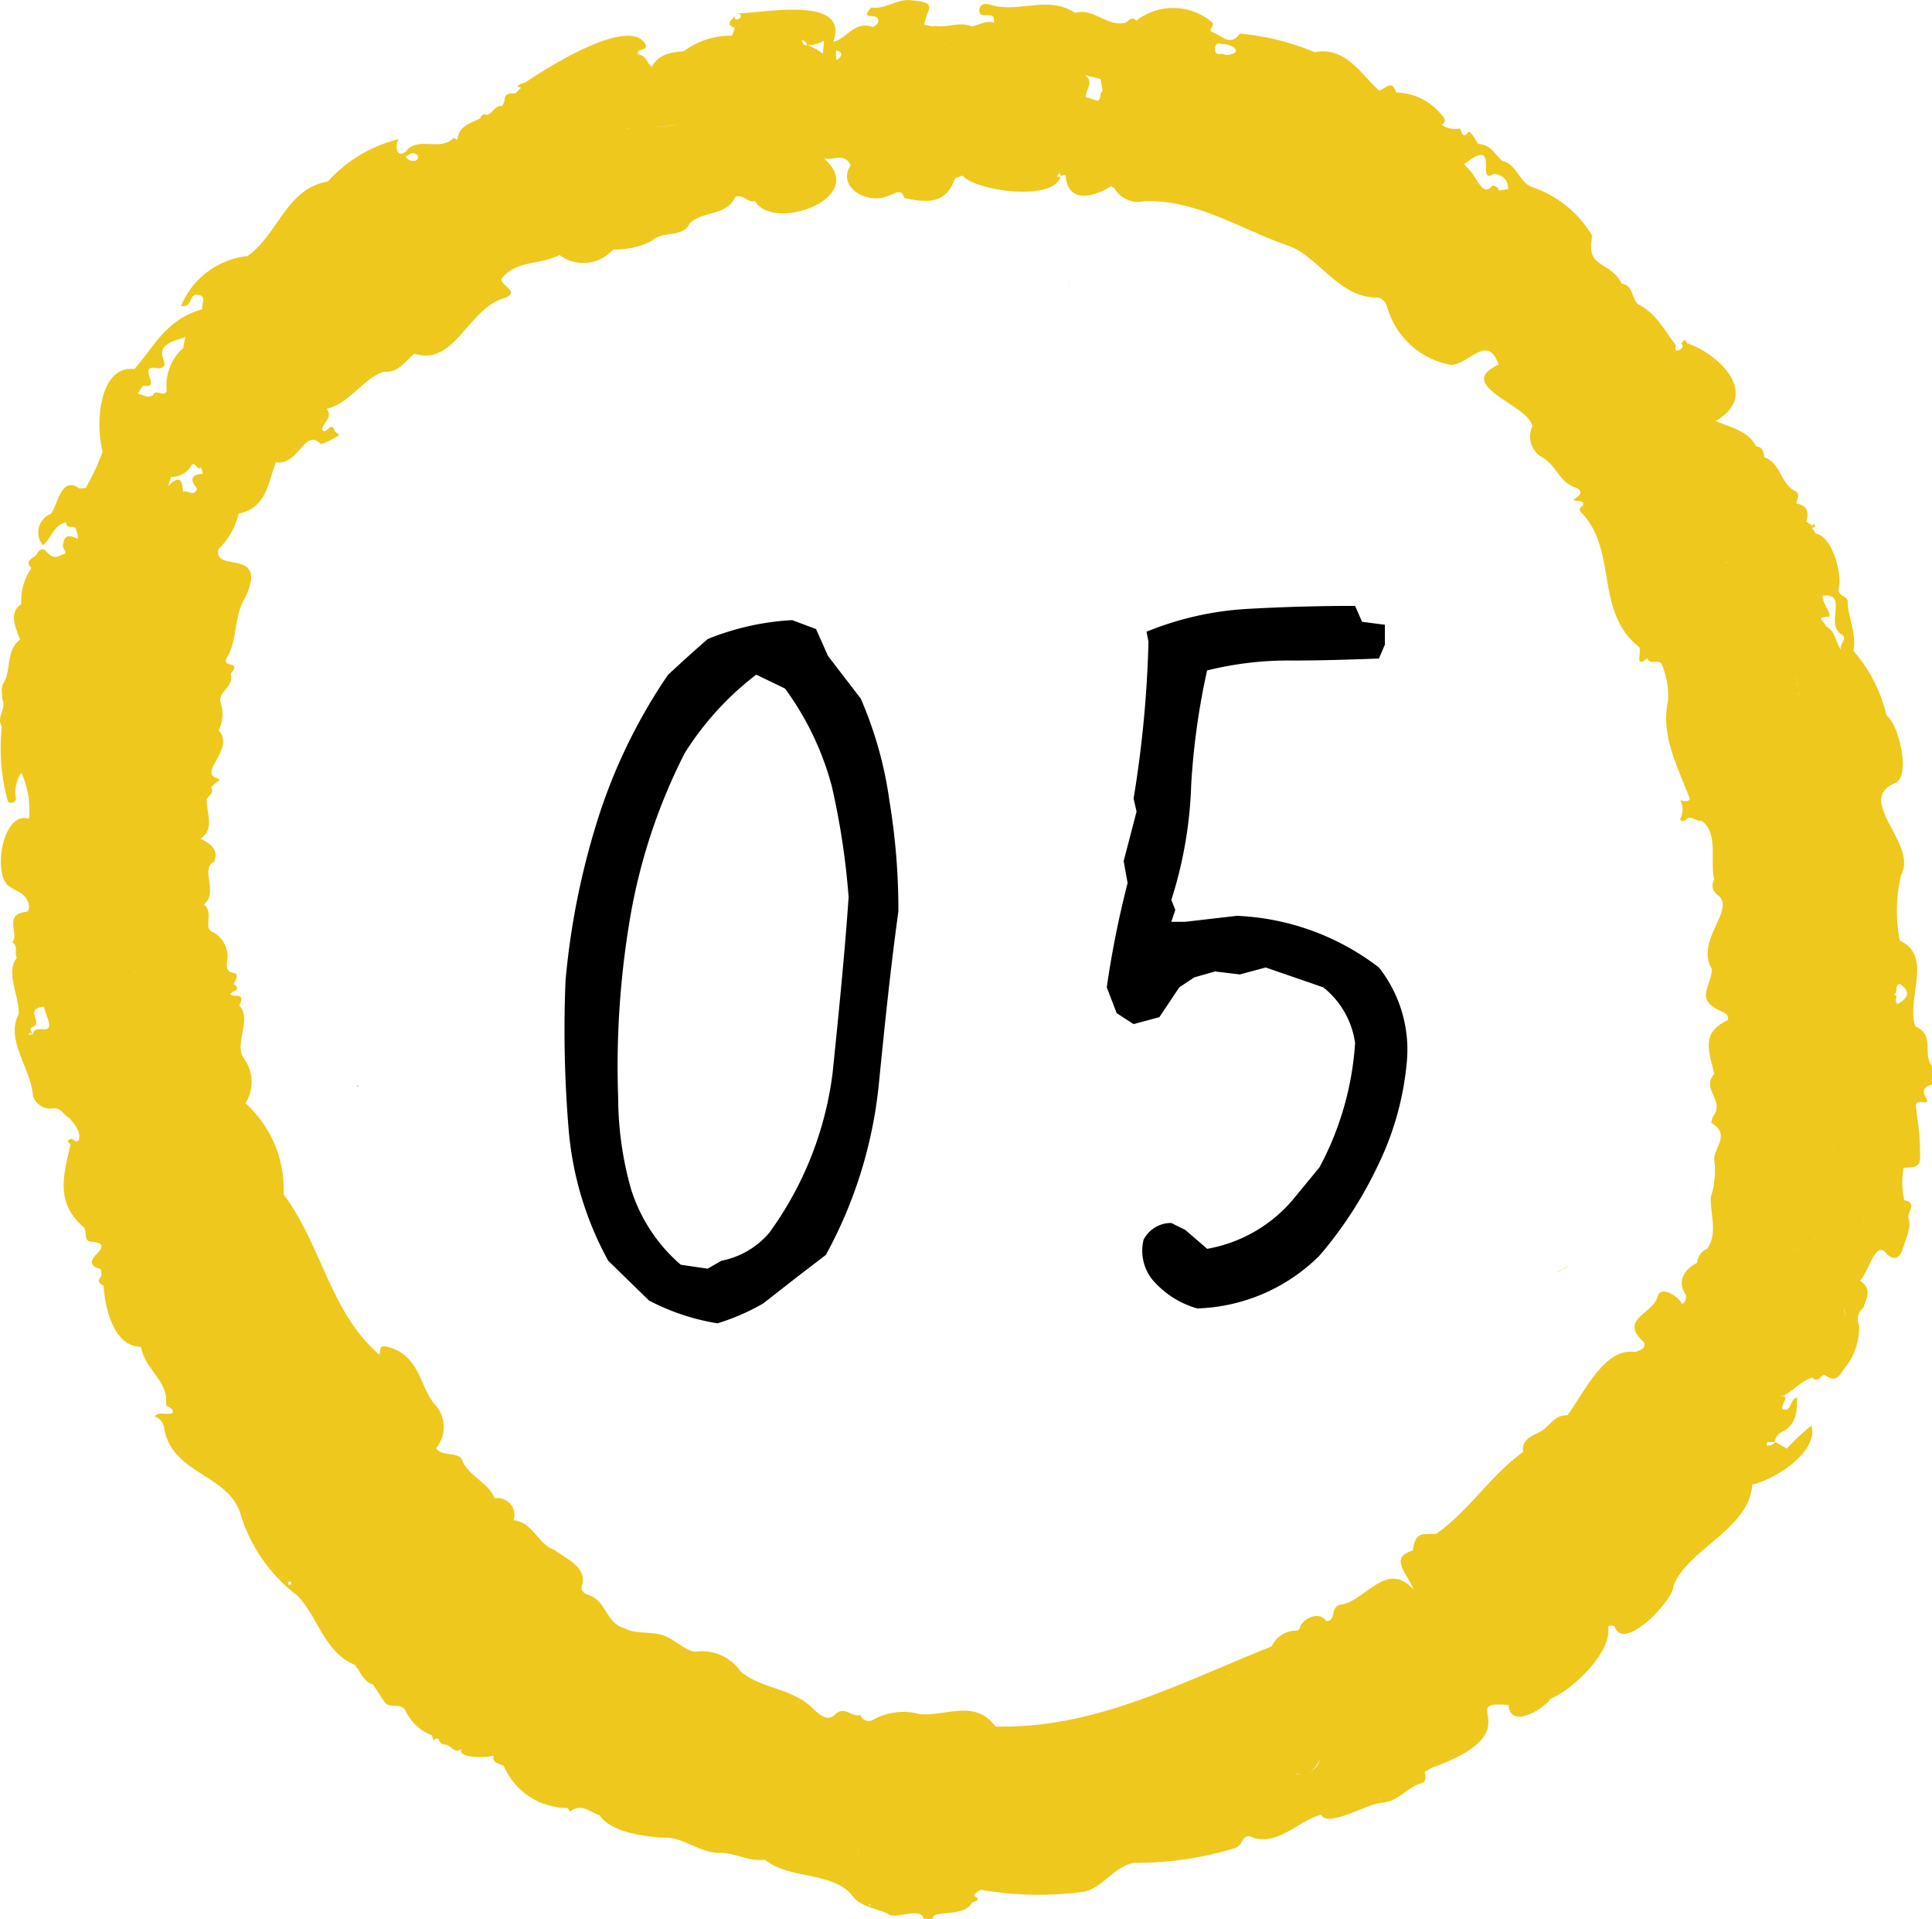<svg id="グループ_7325" data-name="グループ 7325" xmlns="http://www.w3.org/2000/svg" xmlns:xlink="http://www.w3.org/1999/xlink" width="87.526" height="86.924" viewBox="0 0 87.526 86.924">
  <defs>
    <clipPath id="clip-path">
      <rect id="長方形_431" data-name="長方形 431" width="87.526" height="86.924" fill="#efc81e"/>
    </clipPath>
  </defs>
  <path id="パス_10525" data-name="パス 10525" d="M9.54.765a9.963,9.963,0,0,0,2.07-.9L13.1-1.3l1.35-1.035a20.318,20.318,0,0,0,2.385-7.6c.27-2.7.54-5.355.9-7.965a30.337,30.337,0,0,0-.405-5,17.7,17.7,0,0,0-1.3-4.635l-1.485-1.935-.54-1.215-1.08-.405a11.863,11.863,0,0,0-3.825.855c-.63.54-1.26,1.125-1.8,1.62A24.939,24.939,0,0,0,4.095-22a34.452,34.452,0,0,0-1.44,7.245A54.284,54.284,0,0,0,2.79-8.1a14.892,14.892,0,0,0,1.8,6.03L6.435-.27A10.1,10.1,0,0,0,9.54.765ZM9.09-1.71,7.875-1.89a7.475,7.475,0,0,1-2.25-3.42A15.332,15.332,0,0,1,5.04-9.45a40.205,40.205,0,0,1,.54-8.145,26.051,26.051,0,0,1,2.475-7.47,13.517,13.517,0,0,1,3.24-3.555l1.305.63a13.284,13.284,0,0,1,2.115,4.41,33.83,33.83,0,0,1,.765,5.04c-.18,2.61-.45,5.265-.72,7.92a15.566,15.566,0,0,1-2.88,7.29A3.8,3.8,0,0,1,9.72-2.07ZM31.275.09A8.2,8.2,0,0,0,36.81-2.3a18.217,18.217,0,0,0,2.655-4.1,13.415,13.415,0,0,0,1.3-4.635,6.02,6.02,0,0,0-1.26-4.32,11.34,11.34,0,0,0-6.435-2.34l-2.34.27H30.1l.18-.54-.18-.45a18.97,18.97,0,0,0,.9-5.22,32.57,32.57,0,0,1,.72-5.175,15.215,15.215,0,0,1,3.87-.45c1.35,0,2.655-.045,3.915-.09l.27-.63v-.9l-1.035-.135-.315-.72q-2.43,0-4.86.135a14.221,14.221,0,0,0-4.59,1.035l.09.45a51.478,51.478,0,0,1-.675,7.11l.135.585-.585,2.25.18.99a43.88,43.88,0,0,0-.945,4.725l.45,1.17.765.495,1.17-.315.9-1.35.675-.45.945-.27,1.125.135,1.17-.315,2.61.9a3.921,3.921,0,0,1,1.44,2.52A13.745,13.745,0,0,1,36.81-6.3L35.55-4.77a6.588,6.588,0,0,1-3.825,2.16l-.99-.855L30.1-3.78a1.391,1.391,0,0,0-1.26.765,2.109,2.109,0,0,0,.4,1.8A4.152,4.152,0,0,0,31.275.09Z" transform="translate(22.965 59.182)"/>
  <g id="グループ_777" data-name="グループ 777">
    <g id="グループ_777-2" data-name="グループ 777" clip-path="url(#clip-path)">
      <path id="パス_6561" data-name="パス 6561" d="M87.526,49.121V48.29c-.44-.522.144-1.425-.753-1.79-.433-1.233.824-3.214-.705-3.885a7.036,7.036,0,0,1,.053-2.964c.793-1.427-2.091-3.375-.293-4.166.772-.253.2-2.688-.361-3.071a6.855,6.855,0,0,0-1.5-2.934c.154-.773-.248-1.489-.261-2.248,0-.228-.511-.259-.4-.582.143-.695-.287-2.349-1.041-2.477l-.177-.266c.127-.005.177-.055.11-.172l-.1.073-.268-.181c.13-.412.07-.73-.453-.819.033-.191.2-.435-.042-.555-.695-.36-.654-1.281-1.4-1.536-.056-.214-.051-.481-.363-.484-.377-.726-1.165-.867-1.846-1.161,2.1-1.222.088-3.07-1.3-3.525-.059-.184-.131-.178-.26.019.269.2-.449.549-.23.086-.54-.678-.868-1.431-1.713-1.864-.325-.263-.2-.851-.758-.944-.537-1.07-1.643-.632-1.331-2.164a5.054,5.054,0,0,0-2.777-2.225c-.559-.259-.638-1-1.291-1.162-.336-.276-.508-.739-1.074-.771-.071,0-.221-.42-.447-.571-.344.474-.318-.148-.428-.13a1.041,1.041,0,0,1-.811-.174c.305-.144.064-.384,0-.446a2.707,2.707,0,0,0-2.06-1.012c-.19-.627-.5-.15-.767-.084-.826-.74-1.511-2.009-2.923-1.742a11.389,11.389,0,0,0-3.386-.841c-.444.614-.828.075-1.218-.054-.277-.092.083-.266-.027-.444A2.715,2.715,0,0,0,51.483.93c-.26-.241-.382.1-.537.11-.814.165-1.446-.713-2.237-.452C47.5-.237,46.124.611,44.88.217c-.23-.062-.461-.07-.51.208-.06.575.757-.063.656.6-.365-.106-.668.1-1,.175-.569-.251-1.148.089-1.718-.033l-.022.035-.412-.082c.121-.762.647-.991-.532-1.1-.7-.112-1.214.426-1.876.318-.613.709.493.092.3.725-.082.055-.188.172-.243.154-.827-.272-1.121.5-1.775.686h0C38.521-.242,34.582.6,33.38.609c.478.033-.12.537-.108.1-.05.184-.5.382.021.547l-.128.361a3.569,3.569,0,0,0-2.183.7c-.583.054-1.153.133-1.446.713-.233-.165-.265-.53-.628-.566-.123-.3.5-.133.328-.469C28.5.7,24.707,3.114,23.825,3.72c-.127.072-.306.058-.382.21l.17.043-.252.251c-.23.021-.513-.028-.5.328-.032.084-.063.168-.1.252-.353-.052-.426.345-.714.4a.2.2,0,0,0-.289.157c-.476.234-.994.365-1.033.97-.064-.026-.171-.09-.187-.074-.565.575-1.44-.014-2.046.478-.383.511-.677.073-.438-.427a6.269,6.269,0,0,0-3.2,1.912c-1.9.337-2.235,2.373-3.635,3.377a3.689,3.689,0,0,0-3.016,2.264c.491.1.385-.51.679-.509.544,0,.227.419.275.661-1.6.435-2.149,1.649-3.067,2.705-1.633-.184-1.774,2.57-1.438,3.739a10.973,10.973,0,0,1-.77,1.649l-.291.02c-.834-.621-1,.844-1.294,1.154A.906.906,0,0,0,1.946,24.7c.4-.316.463-.919,1.054-1.038-.008.315.32.139.439.269.005.151.146.358.062.474-.422-.227-.635-.125-.646.348,0,.126.265.339-.051.37-.7.426-.67-.629-1.112-.081-.041.247-.666.29-.268.689a2.6,2.6,0,0,0-.46,1.642c-.629.4-.2,1.157-.058,1.6-.66.522-.378,1.354-.739,1.96-.152.255-.059.482-.067.723.223.421-.292.835-.017,1.257a9.059,9.059,0,0,0,.255,3.318.157.157,0,0,0,.209.132c.139-.035.2-.109.164-.248a1.607,1.607,0,0,1,.255-1.114,4.086,4.086,0,0,1,.348,2.084c-1.257-.364-1.662,2.683-.861,3.09.309.215.662.258.821.7.083.23.009.421-.063.427-1.089.11-.319.982-.654,1.39.3.173.072.487.209.7-.537.643.124,1.749.08,2.552-.624,1.15.565,2.464.642,3.682a.823.823,0,0,0,.937.579c.365-.03.458.337.727.446.228.3.522.58.417,1.006l-.137.069a.053.053,0,0,0-.059-.052h0c-.149-.206-.468.05-.173.142-.306,1.359-.714,2.62.546,3.737.275.2-.035.67.41.7.538.041.558.219.207.569-.3.3-.279.56.206.669a.076.076,0,0,0,.031.084.094.094,0,0,0,0,.116c-.005.045-.011.091-.017.137-.209.2-.064.312.111.42.068,1.015.441,2.741,1.7,2.768.127.967,1.235,1.541,1.13,2.561-.035.18.358.165.3.426-.246.136-.574-.1-.827.16a.633.633,0,0,1,.435.5c.339,2.163,2.979,2.088,3.485,4a7.3,7.3,0,0,0,2.551,3.614c.959.992,1.217,2.569,2.6,3.138.265.31.379.745.835.9l.534.811c.243.279.729,0,.932.36a2.165,2.165,0,0,0,1.209,1.127c.012.084.039.166.059.249l.073-.1.153,0c.045.147.117.267.306.267.262.027.409.437.75.2-.261.433,1.215.407,1.445.294-.112.424.447.365.481.522A3.132,3.132,0,0,0,25.717,81.9l.1.174c.511-.423.908.019,1.345.158.532.762,1.867.933,2.838,1.017.9-.084,1.695.691,2.574.686.71-.031,1.327.416,2.078.309,1.084.888,2.947.536,3.9,1.551.406.626,1.141.618,1.7.922.257.242,1.518-.356,1.588.211h.44c-.159-.432,1.424-.044,1.746-.731.061-.066.5-.083.1-.325-.028-.017.259-.342.466-.239a15.37,15.37,0,0,0,4.533.061c.848-.193,1.35-1.159,2.275-1.308a15.254,15.254,0,0,0,4.551-.668c.4-.132.312-.75.847-.459,1.162.323,2.028-.784,3.05-1.05.338.6,2.054-.489,2.724-.541.756-.035,1.17-.705,1.851-.9.185-.052.185-.3.115-.493a2.4,2.4,0,0,1,.362-.2l.034-.05.026.021c4.533-1.663.912-3.029,3.385-2.809.062,1.111,1.572.2,1.907-.286,1-.4,2.807-2.14,2.6-3.271-.008-.022.261-.092.305.023.4,1.154,2.679-1.217,2.664-1.89.7-1.68,3.434-2.554,3.562-4.56,1.08-.247,3.021-1.518,2.684-2.676a9.215,9.215,0,0,0-1.119,1.044l-.524-.3a.376.376,0,0,1-.379.155c0-.05.007-.1.011-.149l.365-.009,0,0,0,0-.017-.006a.573.573,0,0,1,.314-.441c.693-.35.69-.945.7-1.566-.349.076-.255.622-.583.546-.351-.032.41-.689-.2-.594a.176.176,0,0,1,.132-.018c.48-.232.813-.672,1.338-.841.264.32.422-.208.593-.089.58.4.687-.152.92-.393a2.852,2.852,0,0,0,.6-1.9.627.627,0,0,1,.193-.764c.147-.436.424-.887-.157-1.24.368-.279.7-1.846,1.175-1.261.362.408.644.235.776-.189.139-.448.395-.97.261-1.354-.1-.28.442-.715-.192-.836a3.58,3.58,0,0,1-.034-1.472c.452-.015.8-.009.743-.554a10.222,10.222,0,0,0-.153-1.892c.026-.23-.235-.626.369-.511.407,0-.512-.57.328-.815M2.068,39.871h0l-.051-.109.051.109m-.355,3.9a3.473,3.473,0,0,1-.307.371,3.473,3.473,0,0,0,.307-.371m-.312.376h0a1.323,1.323,0,0,1-.409-.305,1.323,1.323,0,0,0,.409.305m-.088,2.73.024-.1c.046.027.093.055.14.084l-.164.012m.6-.255c-.2.01-.4-.019-.426.243h0c-.058-.109-.195-.263-.019-.328.541-.195-.42-.846.527-.93A.868.868,0,0,1,2,45.474c-.087.351.607,1.251-.085,1.148m.351-18.745h0a.562.562,0,0,0,.06.1.593.593,0,0,1-.061-.1m.57-1.483h0a2.11,2.11,0,0,1,.612.3,2.11,2.11,0,0,0-.612-.3m.62,18.01A.4.4,0,0,1,3.4,44.39.4.4,0,0,0,3.453,44.4Zm5.339-29.33h0c.019.219.074.461-.044.593.117-.132.062-.374.044-.593m-.4-.132a.145.145,0,0,0-.059.157.145.145,0,0,1,.059-.157M5.9,19.248,6,19.171a.672.672,0,0,0-.273.468.744.744,0,0,1,.179-.392M5.654,50.931a1.588,1.588,0,0,1,.131-.768,1.589,1.589,0,0,0-.131.768m.1-24.291c-.043-.057-.146-.071-.216-.1.01-.043.021-.087.033-.13-.012.043-.023.087-.033.13.07.034.173.048.216.1M4.673,24.731a7.489,7.489,0,0,0-.325,1.805c.392.473.714.453.958-.121a1.74,1.74,0,0,1,.251-1.243,1.739,1.739,0,0,0-.25,1.243c-.245.573-.567.593-.959.12a7.489,7.489,0,0,1,.325-1.805m.65,3.492A.6.6,0,0,1,5.2,27.96a.81.81,0,0,1-.574.346A.809.809,0,0,0,5.2,27.96a.6.6,0,0,0,.121.263M3.73,23.768Zm-.088,3.626-.026.028.026-.028h0Zm.075,0h0a.732.732,0,0,0,.2-.5.732.732,0,0,1-.2.5M4,24.154c.034-.092-.038-.213-.256-.376.219.163.29.284.256.376m.016,2.426.053-.059-.053.059m-.1-4.172q.008.277.017.554c-.225.16-.183.376-.179.6,0-.222-.046-.438.179-.6q-.009-.277-.017-.554c.187-.06.37-.133.557-.191-.187.058-.37.132-.557.191m.739,24.206-.076-.1.076.1m-.177-1.236c-.128.111-.354.3-.3.443-.052-.141.174-.332.3-.443h0l.284-.151-.283.151m.647,7.361c-.108-.094-.064-.124,0-.144-.068.02-.112.05,0,.144l.064.207-.065-.207m-.036-7.923A.883.883,0,0,0,4.9,44.8a.753.753,0,0,1,.365.09l.106-.226A2.4,2.4,0,0,0,5.2,45.1c.022-.071.045-.141.067-.212l-.181-.074M5.5,53.027l-.243,0,.243,0a.321.321,0,0,0,.058.1.321.321,0,0,1-.058-.1m.449-1.276c0-.041,0-.082,0-.123a.659.659,0,0,1-.392-.23.659.659,0,0,0,.392.23c0,.041,0,.082,0,.123Zm.186-7.724a.467.467,0,0,0-.184-.219.691.691,0,0,1,.255.369.292.292,0,0,0-.071-.15m.395-26.558c.837.167-.408-1.024.636-.779.866-.091-.679-.9,1.032-1.347.078-.041.187-.028.206-.142h0l-.1.554a2.317,2.317,0,0,0-.753,1.955c-.115.317-.523-.145-.625.21l-.24.054-.445-.146c.1-.126.2-.365.287-.358m1.9,1.029a.48.48,0,0,1-.227.193.744.744,0,0,1-.232.559.744.744,0,0,0,.232-.559.48.48,0,0,0,.227-.193m-1.6,23.837a.914.914,0,0,0-.493.018A.914.914,0,0,1,6.827,42.335Zm.06-22.6.255.073-.255-.073m.723,2.283.138-.412a1.033,1.033,0,0,0,.9-.489c.163-.309.276.239.463.058l.079.284c-.585.048-.574.306-.263.669.214.205.676.163.975.272-.3-.108-.761-.067-.975-.272-.122.407-.431.061-.634.14-.05-.392-.057-.857-.68-.251m.676,13.7a.988.988,0,0,1,.738.372c.247-.029.508-.122.752-.14-.244.018-.5.111-.752.14a.987.987,0,0,0-.738-.373m2.048,1.024A2.682,2.682,0,0,0,9.7,36.5a2.682,2.682,0,0,1,.634.238.713.713,0,0,0,.222.3.713.713,0,0,1-.222-.3m.417-13.824-.26.042.26-.042a.282.282,0,0,1,.016-.069.282.282,0,0,0-.016.069m.443-.2c0-.038,0-.076-.005-.114,0,.038,0,.076.005.114m.616,21.7h0c-.087-.466-.131-.7-.021-.778-.11.081-.066.312.021.778Zm.15-2.063-.017-.016Zm.132-20.651-.229.5.229-.5a1.081,1.081,0,0,1,.273-.122,1.081,1.081,0,0,0-.273.122m.994,50.1c-.063-.1-.042-.141.076-.163l.043.118-.119.045M72.5,29.543h0c-.114.026-.218.067-.253.159.036-.093.139-.133.253-.159M66.373,7.406c1.631-1.273.452,1.052,1.3.466.427.061.661.281.646.7l-.418.059c-.028-.157-.146-.209-.295-.223-.42.567-.711-.388-1-.664-.084-.123-.346-.318-.237-.343M60.578,2.922a1.331,1.331,0,0,0-.082.223,1.331,1.331,0,0,1,.082-.223m-5.255-.93c.581-.015,1.069.46.189.5-.127-.132-.478.084-.472-.248,0-.112.036-.355.283-.254m-1.931.472h0a.568.568,0,0,1-.2.084.561.561,0,0,0,.2-.085M50.34,7.016l.015-.134-.015.134a5.233,5.233,0,0,0,1.1.367,5.205,5.205,0,0,1-1.1-.367m.127.7Zm.466-4.608q.009-.346.018-.692l.212-.115-.212.116q-.009.346-.018.691M50.9,2.021a.876.876,0,0,1,.418-.369.876.876,0,0,0-.418.369.629.629,0,0,1-.385-.084.629.629,0,0,0,.385.084m-.707,3.026c.057-.032.182.007.3.034-.114-.026-.239-.066-.3-.034A.273.273,0,0,0,50,4.991a.271.271,0,0,1,.194.057m-.462,4.884a.45.45,0,0,1,.3-.135.45.45,0,0,0-.3.135m-.36-.03a.611.611,0,0,1,.359.008.611.611,0,0,0-.359-.008m.221,3.144c-.057.032-.118.06-.177.088.058-.027.119-.056.177-.088m-.291-9.6c.188.043.376.086.561.137q.042.268.084.536c-.152.114-.028.352-.225.445l-.532-.172c-.013-.331.4-.676-.038-.993Zm-.027-.247h0l-.167.1.167-.1m-.562,4.763.289-.1c0,.054.005.108.008.162,0-.054-.005-.108-.008-.162l-.289.1a.75.75,0,0,1-.268.189.75.75,0,0,0,.268-.189M48.439,13.2c.251.067.509.217.747.12-.238.1-.5-.054-.747-.12q0-.311-.008-.621,0,.311.008.621m-.555-.951h0l-.073.054.073-.054m-5.2-10.346a2.081,2.081,0,0,1,.521.453A2.091,2.091,0,0,0,42.682,1.906ZM42.7,2l.011.049a.525.525,0,0,0-.024.124.525.525,0,0,1,.024-.124L42.7,2M42.13,3.147h0a1.7,1.7,0,0,0-.329.459,1.7,1.7,0,0,1,.329-.459M39.207,8.5a.742.742,0,0,0-.453.05.259.259,0,0,0-.258-.081.259.259,0,0,1,.258.081.742.742,0,0,1,.453-.05M38.314,2.18a.123.123,0,0,1,0,.077c.1.052.267.085.285.161-.019-.076-.184-.109-.285-.16a.125.125,0,0,0,0-.077m-.436.112c.321.035.284.3.016.421a1.418,1.418,0,0,1-.016-.421m-1.516-.469a.274.274,0,0,1,.2.218,1.457,1.457,0,0,0,.771-.2c-.021.225-.038.406-.055.587a2.516,2.516,0,0,0-.714-.386l0,0H36.55l.013.008L36.4,2.023l-.073-.183.034-.018c-.1-.216-.15-.476-.246-.7.1.222.141.481.246.7M35.4.637c-.046.146-.083.265-.118.358.035-.093.072-.212.118-.358M34.069,3.426l.285.015c0,.043.007.086.011.129,0-.043-.008-.085-.011-.128l-.285-.015c0-.047,0-.094-.005-.141,0,.047,0,.094.005.141M34,3.846a1.345,1.345,0,0,0,.126.908A1.342,1.342,0,0,1,34,3.846m-.446-2.712-.027.032-.012-.039Zm.067,4.38h0a.963.963,0,0,1-.135-.022.9.9,0,0,0,.135.022m-1.387-3.05h0a.545.545,0,0,0-.217-.162.545.545,0,0,1,.217.162m-.819,8.03a1.828,1.828,0,0,1-.718,0,1.828,1.828,0,0,0,.718,0m-2.144-4.7,1.569-.152a18.767,18.767,0,0,1-2.223.153h.653m1.288,2.353L30.59,8.1l-.027.051-.09,0,.09,0m-1.127,2.571c.072-.191-.044-.476.117-.622l-.047-.043c.066.069.18.081.237.15a.447.447,0,0,0-.189-.106c-.162.146-.046.431-.118.622m-.337-.275h0l-.6.042.6-.042m-.873-6.485h0a3.148,3.148,0,0,0-.369.233,3.148,3.148,0,0,1,.369-.233M28.533,5.8h.044a8.082,8.082,0,0,0-.795.248l.751-.249m-.263,4.837a.618.618,0,0,0-.069.252.085.085,0,0,1-.088-.023.085.085,0,0,0,.088.023.618.618,0,0,1,.069-.252M27.209,5.661h0l-.025-.279q.012.14.025.279m-3.551-.875a.564.564,0,0,1,.154-.25.564.564,0,0,0-.154.25c-.111,0-.222.02-.333.034.111-.014.222-.03.333-.034m.2.461-.189-.005a1.173,1.173,0,0,1-.243.261,1.173,1.173,0,0,0,.243-.261l.189.005m-1.933.677.061.014c-.022,0-.045-.012-.068-.015h.007m-3,1.109c.1.347-.424.318-.542.057.173-.108.344-.231.542-.057m-2.94,18.414.04-.068-.04.068-1,.552,1-.552m-.153,3.561a3.174,3.174,0,0,0-.943-.483h0a3.186,3.186,0,0,1,.943.484m-1.724,8.447h0a.646.646,0,0,1-.292-.146.651.651,0,0,0,.292.146m.06-9.225c.136,0,.27,0,.406,0-.135,0-.271.006-.406,0m2.058,21c-.05-.011-.072-.022-.04-.073l.057.021-.018.052M37.446,81.635a.626.626,0,0,0-.134-.134.626.626,0,0,1,.134.134.493.493,0,0,0,.122.011.493.493,0,0,1-.122-.011m.568.01-.066.078c.081-.077.142-.266.218-.258-.052,0-.1.065-.152.18m.468.305.086.012a.419.419,0,0,0,.035.121.419.419,0,0,1-.035-.121l-.086-.012m.108,1.362.016.01.454.011-.454-.011-.016-.01m.34.275a.31.31,0,0,1-.109.038h0a.3.3,0,0,0,.109-.037m-.057.3a.958.958,0,0,0-.188.057.952.952,0,0,1,.188-.057.958.958,0,0,0-.037-.191l.011.019a1.033,1.033,0,0,0,.436.744,1.112,1.112,0,0,1-.411-.571m.531,2.442c-.045-.031-.044-.049,0-.077l.039.04-.041.037m.074-4.03c.022-.116,0-.252.019-.368h0c-.017.116,0,.253-.019.368m5.373.022c-.039-.015-.089-.05-.115-.038C44.761,82.272,44.811,82.308,44.85,82.322ZM55,73.935a1.717,1.717,0,0,1-.11-.141A1.717,1.717,0,0,0,55,73.935Zm.59,1.914a.955.955,0,0,0-.117.056.38.38,0,0,1,.379,0,.748.748,0,0,0-.261-.054m.139-.177a.643.643,0,0,0-.143.031.643.643,0,0,1,.143-.031l.13-.1-.13.1m-.173-1.584a.914.914,0,0,0,.036.235.914.914,0,0,1-.036-.235m.089.785.089.137-.089-.137m.1.141h0c.131-.084.186-.153.194-.215-.009.061-.064.131-.194.215m-.147-.689h0a1.748,1.748,0,0,1,.374.128,1.774,1.774,0,0,0-.374-.128m.289-1.524h0a.4.4,0,0,1,.181.206.4.4,0,0,0-.181-.206m.732,3.32a.7.7,0,0,1-.4-.054A.7.7,0,0,0,56.621,76.121Zm.07-.205a1.2,1.2,0,0,0,.189-.181,1.184,1.184,0,0,1-.189.181m.817-7.242a.71.71,0,0,1,.021.211.71.71,0,0,0-.021-.211m1.778,11.615c-.269.1-.5.154-.609.029.538.333,1.463-.6.968-1.036.191.329.249.688-.359,1.008m.26-6.226c-.091.08-.185.157-.268.245.083-.088.177-.165.268-.245m-.043.682c-.213.025-.236-.284-.307-.527.072.243.094.552.307.527m3.17,6.673c-.087.06-.173.107-.254.061.133.063.427-.124.465-.239a.308.308,0,0,1-.211.178M70.687,57.57l-.249.086a6.074,6.074,0,0,0,.632-.3,1.311,1.311,0,0,0-.383.212m7.591-11.361c-1.214.574-.876,1.364-.616,2.442-.6.675.447,1.172-.011,1.86-.08.1-.142.344-.107.366.865.52.106,1.1.114,1.648a3.891,3.891,0,0,1-.151,1.7c-.042.727.331,1.626-.162,2.342a.736.736,0,0,0-.454.636c-.61.306-.942.867-.5,1.48-.031.144-.01.311-.191.387-.167-.349-.944-.844-1.1-.359-.187.824-1.808,1.032-.62,2.1.1.325-.209.332-.384.443-1.439-.258-2.388,1.975-3.1,2.866-.6-.029-.8.523-1.225.741-.386.2-.85.353-.767.913-1.463,1.05-2.447,2.653-3.934,3.71-.685.026-.936-.1-1.069.761-1.134.321-.182,1.1.034,1.765-1.206-1.343-2.138.465-3.248.679-.576.054-.208.751-.706.746-.288-.419-.862-.191-1.116.136-.1.093-.019.305-.283.3a1.212,1.212,0,0,0-1.07.713c-4.054,1.606-8.027,3.755-12.518,3.627-.913-1.265-2.292-.442-3.42-.559a2.81,2.81,0,0,0-2.1.245.4.4,0,0,1-.6-.217c-.377.161-.707-.459-1.166.008-.355.362-.823-.145-1-.311-.911-.9-2.315-.869-3.248-1.652a2.124,2.124,0,0,0-2.054-.9c-.306.007-.805-.407-1.213-.634-.64-.358-1.385-.1-2.019-.433-.839-.25-.792-1.222-1.6-1.5-.179-.044-.388-.193-.312-.426.258-.841-.713-1.21-1.236-1.616-.78-.262-.958-1.246-1.854-1.349a.77.77,0,0,0-.862-.993c-.288-.729-1.183-.981-1.481-1.747-.143-.366-.877-.124-1.178-.515a1.5,1.5,0,0,0-.095-2.036c-.648-.836-.665-2.126-1.99-2.532-.54-.165-.416.1-.474.332-2.256-1.951-2.6-4.945-4.343-7.266a5.251,5.251,0,0,0-1.727-4.131,1.809,1.809,0,0,0-.068-2.026c-.483-.64.391-1.787-.216-2.4.131-.259.193-.482-.256-.438a.757.757,0,0,0-.133-.055c-.021-.177.567-.2.134-.481.47-.83-.357-.2-.311-.934a1.256,1.256,0,0,0-.705-1.457c-.333-.175.119-.872-.327-1.214.68-.542-.206-1.647.471-1.944.207-.565-.19-.814-.63-1.039.65-.39.283-1.163.28-1.766.08-.182.362-.3.2-.558a2.429,2.429,0,0,1,.393-.325l-.066-.073c-1-.226.8-1.321.018-2.182a1.618,1.618,0,0,0,.1-1.222c-.189-.5.614-.759.447-1.3-.021-.07.119-.172.152-.27.1-.286-.505-.094-.352-.462.525-.783.312-1.9.857-2.761,1.084-2.3-1.487-1.088-1.213-2.191a3.308,3.308,0,0,0,.917-1.612c1.282-.265,1.313-1.4,1.692-2.328,1,.183,1.3-1.548,2-.845.068.069.56-.189.813-.354.115-.075-.13-.134-.16-.23-.154-.494-.39.249-.565-.054.029-.306.508-.547.206-.933,1.073-.27,1.616-1.352,2.575-1.682.685.061.975-.478,1.4-.82,1.847.6,2.423-2.1,4.132-2.535.677-.3-.316-.585-.172-.871.651-.842,1.773-.608,2.61-1.064A1.8,1.8,0,0,0,27.78,11.3a3.636,3.636,0,0,0,1.73-.378c.529-.505,1.409-.108,1.739-.807.573-.571,1.677-.32,2.058-1.187.352-.171.566.284.9.179.806,1.429,5.219-.134,3.113-1.935.4.118.958-.286,1.217.32-.63.918.671,1.845,1.786,1.353.287-.108.509-.313.642.122.964.213,1.874.31,2.283-.844.03-.085.236-.115.36-.171.529.679,4.1,1.213,4.435.052l-.179-.005L48,7.838l.071.146a.15.15,0,0,1,.21-.022c.089,1.286,1.3.964,2.068.465a.151.151,0,0,0,.125.078,1.238,1.238,0,0,0,1.365.61c2.394-.088,4.4,1.3,6.574,2.032,1.363.539,2.256,2.319,3.938,2.333.29-.01.445.249.508.482a3.685,3.685,0,0,0,2.888,2.572c.88-.078,1.635-1.429,2.146-.018-2.078.952,1.41,1.832,1.527,2.805a1.071,1.071,0,0,0,.475,1.409c.591.36.751,1.07,1.408,1.331.043.017.6.17.072.511-.341.219.486-.021.333.338-.117.059-.184.181-.112.265,1.736,1.73.6,4.532,2.681,6.153.063.331-.205.939.347.494.108.337.609-.022.686.334a3.661,3.661,0,0,1,.257,1.586c-.349,1.6.458,3.015.99,4.457-.121.2-.451.016-.433.062a.883.883,0,0,1-.012.847c-.019.03.129.163.255.031.246-.259.467.1.709.039.8.536.374,1.826.585,2.683v0l-.006,0h0a.5.5,0,0,0,.138.663c.925.645-1.035,2.041-.233,3.388-.09.907-.816,1.392.54,1.954a.283.283,0,0,1,.178.341M73.028,13.976c.034-.039,0-.121-.173-.293h0c.173.171.207.254.173.293m4.447,11.717h0l.2-.074-.2.074m.411,29.53a.447.447,0,0,1-.071.3.447.447,0,0,0,.071-.3.945.945,0,0,0,.4-.276.945.945,0,0,1-.4.276m1.135-29.79c0-.029-.007-.057-.012-.085-.3-.077-.541.12-.821.131l.114.516,0,0,0,0c-.038-.172-.076-.344-.114-.516l-.2-.051c.348.158.656-.174,1.017-.08.027.172.022.347.036.52-.008-.145-.016-.29-.024-.435m.14,36.13.034.033Zm.31,3.616a1.339,1.339,0,0,1-.073-.173A1.339,1.339,0,0,0,79.471,65.18Zm.291-39.235h0c.021.095.067.188.093.285-.026-.1-.073-.191-.093-.285m4.973,28.176.154-.291c-.06.134-.173.253-.156.408,0-.039,0-.078,0-.117M83.486,29.928h0l.1-.05-.1.05m.054,20.256c0-.022-.005-.048-.01-.068,0,.02.007.046.01.068m-.016.939a.885.885,0,0,0-.093-.056.885.885,0,0,1,.093.056m-1.689,3.364c-.023.133-.028.274-.055.4a.259.259,0,0,0-.181.2.26.26,0,0,1,.181-.2c.027-.131.032-.272.055-.4m-.4-23.5c-.067.243-.074.42.133.491-.44-.063.207-1.075-.41-.743.3-.128.3-.088.277.252m-.2,24.338.415.019-.415-.019a.506.506,0,0,0-.1-.441.506.506,0,0,1,.1.441m-.131.442a.44.44,0,0,1-.2.417.44.44,0,0,0,.2-.417m.411.862c-.11-.1-.424.042-.588,0,.164.039.478-.108.588,0-.006.1.078.2.142.287-.064-.09-.148-.184-.142-.287m.589-.313.156-.286L82.1,55.9c-.233.087-.474.152-.715.215.241-.064.481-.129.715-.215l.162.134-.156.286m.584.163-.176.231-.28.038.28-.038.176-.231.025.005Zm0-28.133c.08-.125-.526-.389.1-.41.324.042-.28-.684-.22-.953,1.219-.155.052,1.32.886,1.77.267.191-.178.446-.045.69-.269-.348-.241-.872-.721-1.1m.251,23.88c.073-.018.1-.09.072-.191a.777.777,0,0,1,.472-.476.775.775,0,0,0-.471.476c.031.1,0,.173-.072.191m.372,8.632a.781.781,0,0,1,.108-.112l-.249-.327.249.327a.781.781,0,0,0-.108.112m.982-1.64c-.264-.022-.47.171-.714.224l-.012.249-.382-.046.382.045a2.691,2.691,0,0,0-.237-1.144,4.575,4.575,0,0,1,.249.9c.244-.053.45-.246.714-.223m.08-4.313h0c.067.172,0,.357.128.524-.132-.167-.062-.352-.128-.524m-.548-1.052-.4.1.4-.1c.287.111.471.387.768.481-.3-.094-.481-.37-.769-.48m1.082.537a.44.44,0,0,1-.173.344.44.44,0,0,0,.173-.344l-.177-.029.177.029c.011.011.024.024.038.036a.469.469,0,0,1-.038-.036m.548-2.151c0-.02-.009-.041-.014-.061l.015.061h0m.453-1.048c-.146.08-.312-.041-.47-.063C85.6,51.155,85.763,51.275,85.908,51.2Zm.022-5.7a.157.157,0,0,0-.034-.106c-.056-.128.13-.359-.115-.316l.027-.016c.187-.117,0-.409.259-.493.539.387.346.678-.137.931" transform="translate(0 0)" fill="#efc81e"/>
    </g>
  </g>
</svg>
